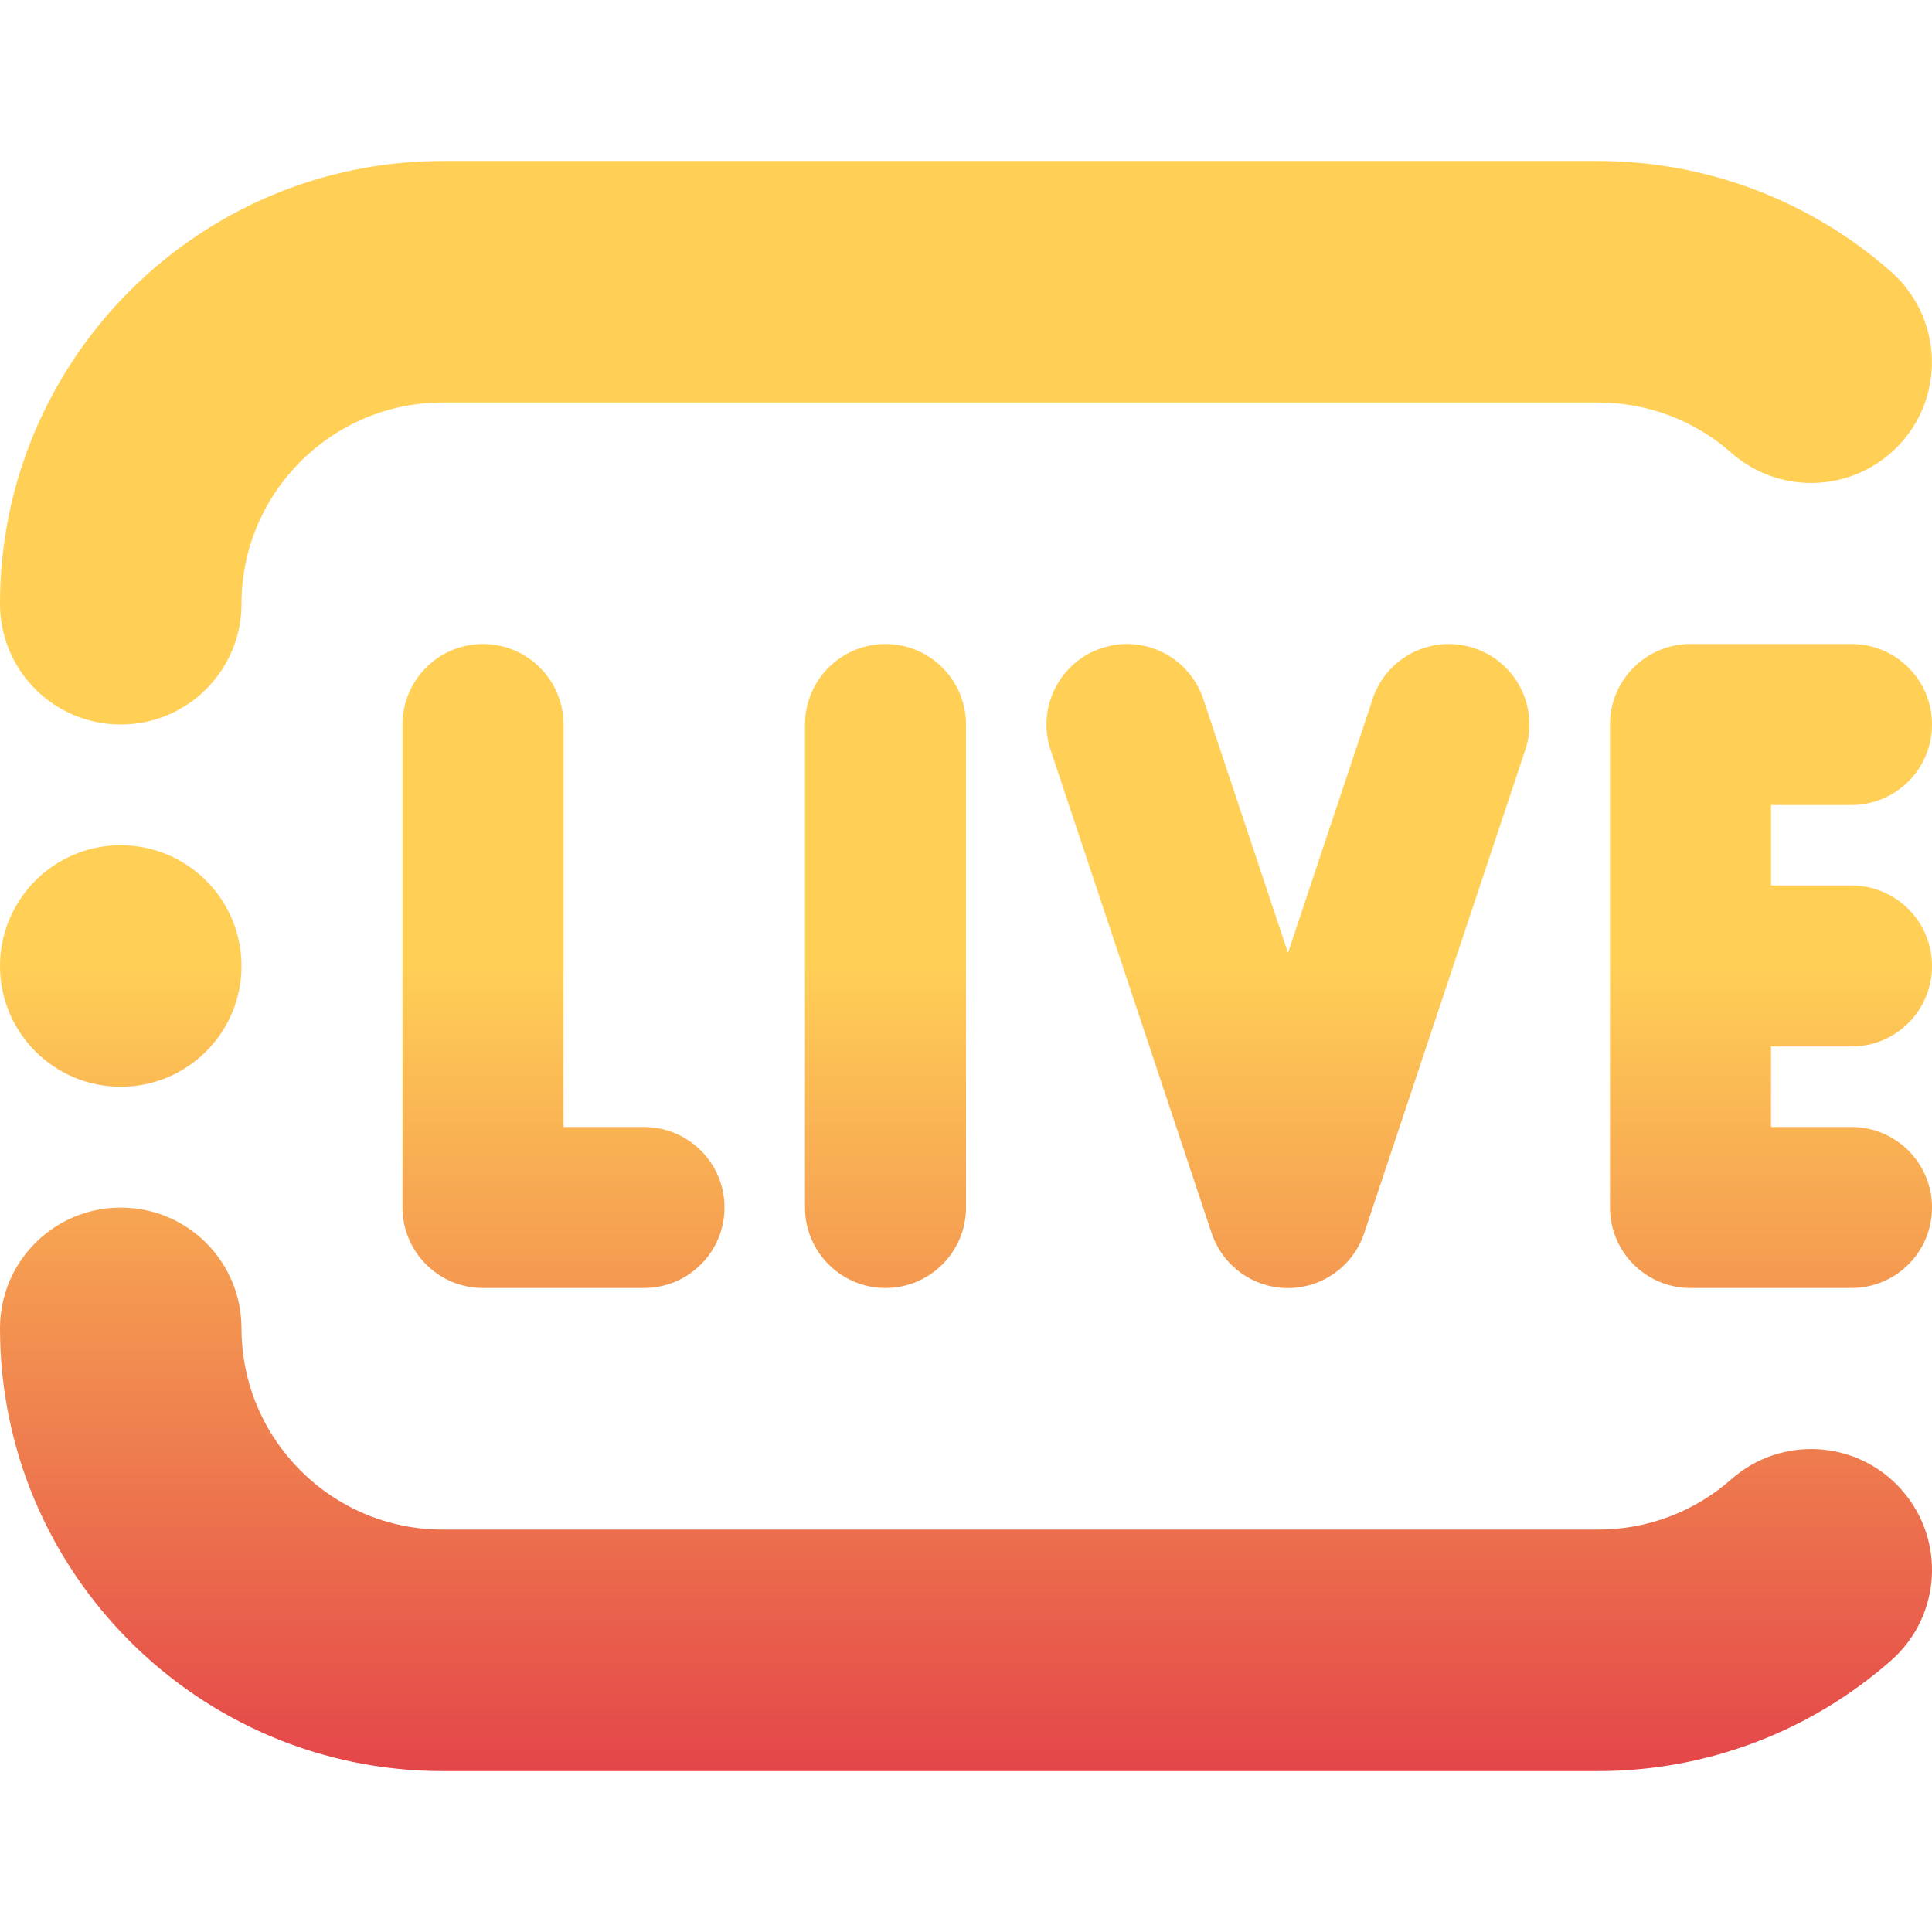 <?xml version="1.0" encoding="UTF-8"?>
<svg xmlns="http://www.w3.org/2000/svg" id="Layer_1" data-name="Layer 1" viewBox="0 0 24 24">
  <linearGradient id="grad5" x1="0%" x2="0%" y1="0%" y2="100%"><stop offset="0%" stop-color="#ffcf56"></stop><stop offset="50%" stop-color="#ffcf56"></stop><stop offset="100%" stop-color="#e34449"></stop></linearGradient><path d="m7,9v5h1c.552,0,1,.448,1,1s-.448,1-1,1h-2c-.552,0-1-.448-1-1v-6c0-.552.448-1,1-1s1,.448,1,1Zm16,1c.553,0,1-.448,1-1s-.447-1-1-1h-2c-.553,0-1,.448-1,1v6c0,.552.447,1,1,1h2c.553,0,1-.448,1-1s-.447-1-1-1h-1v-1h1c.553,0,1-.448,1-1s-.447-1-1-1h-1v-1h1Zm-13-1v6c0,.552.448,1,1,1s1-.448,1-1v-6c0-.552-.448-1-1-1s-1,.448-1,1ZM1.5,13.5c.828,0,1.5-.672,1.5-1.5s-.672-1.5-1.5-1.5-1.5.672-1.5,1.5.672,1.5,1.5,1.5Zm15.552-4.816l-1.052,3.154-1.052-3.154c-.175-.523-.737-.808-1.265-.632-.523.175-.807.741-.632,1.265l2,6c.136.408.518.684.948.684s.812-.275.948-.684l2-6c.175-.524-.108-1.09-.632-1.265-.527-.175-1.091.109-1.265.632Zm6.572,9.824c-.547-.62-1.495-.681-2.117-.132-.456.403-1.043.625-1.652.625H5.5c-1.378,0-2.5-1.122-2.5-2.5,0-.829-.671-1.5-1.5-1.5s-1.5.671-1.5,1.5c0,3.033,2.467,5.5,5.5,5.5h14.354c1.342,0,2.634-.489,3.639-1.375.621-.548.68-1.496.131-2.117ZM1.5,9c.829,0,1.5-.671,1.5-1.5,0-1.378,1.122-2.5,2.5-2.5h14.354c.609,0,1.197.222,1.653.625.621.547,1.568.488,2.117-.133.548-.621.488-1.569-.133-2.117-1.005-.886-2.297-1.375-3.638-1.375H5.5C2.467,2,0,4.467,0,7.5c0,.829.671,1.5,1.5,1.5Z" fill="url(#grad5)"/>
</svg>
